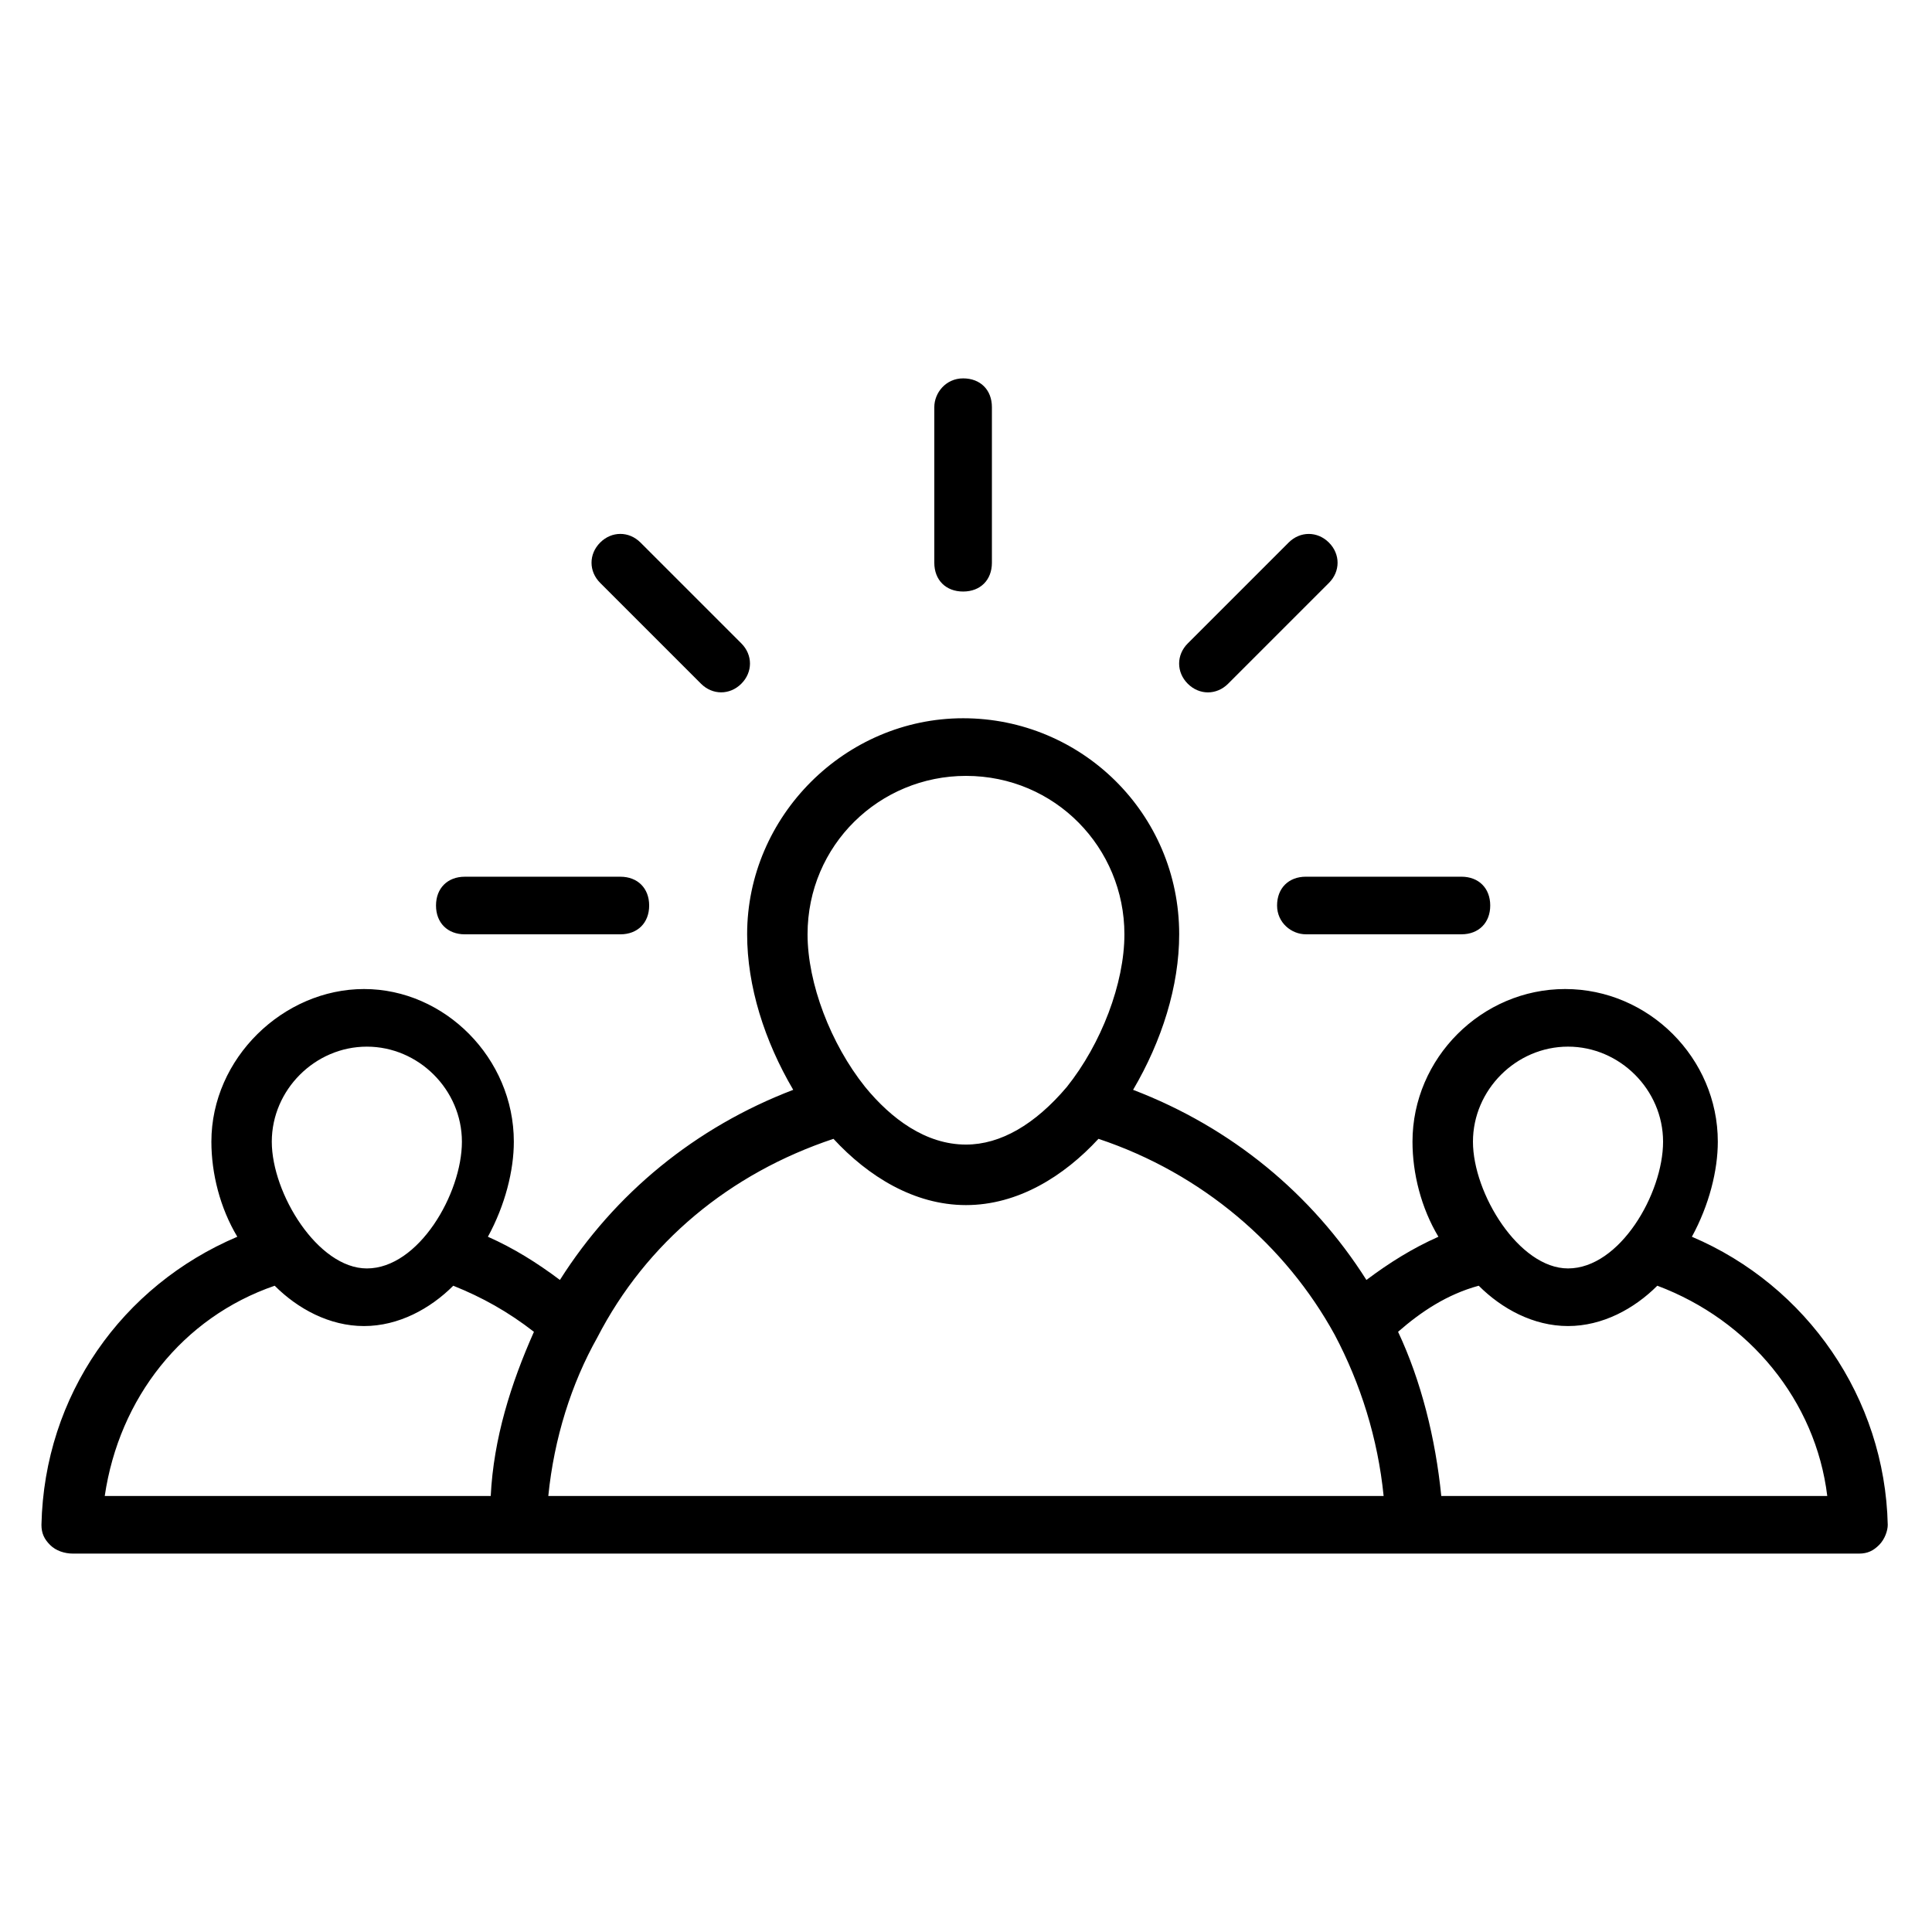 <?xml version="1.0" encoding="UTF-8"?>
<!-- Uploaded to: ICON Repo, www.iconrepo.com, Generator: ICON Repo Mixer Tools -->
<svg fill="#000000" width="800px" height="800px" version="1.1" viewBox="144 144 512 512" xmlns="http://www.w3.org/2000/svg">
 <g>
  <path d="m163.36 555.72h473.28c2.289 0 3.816-0.762 5.344-2.289 1.527-1.527 2.289-3.816 2.289-5.344-0.762-33.586-21.375-63.359-51.906-76.336 4.582-8.398 6.871-17.559 6.871-25.191 0-22.137-18.32-40.457-40.457-40.457-22.137 0-40.457 18.32-40.457 40.457 0 8.398 2.289 17.559 6.871 25.191-6.871 3.055-12.977 6.871-19.082 11.449-14.504-22.902-35.879-40.457-61.832-50.383 7.633-12.977 12.215-27.48 12.215-41.223 0-32.062-25.953-57.25-57.25-57.25-31.297 0-57.25 25.953-57.25 57.25 0 13.742 4.582 28.242 12.215 41.223-25.953 9.922-47.328 27.48-61.832 50.383-6.106-4.582-12.215-8.398-19.082-11.449 4.582-8.398 6.871-17.559 6.871-25.191 0-22.137-18.32-40.457-39.695-40.457s-40.457 18.32-40.457 40.457c0 8.398 2.289 17.559 6.871 25.191-30.535 12.977-51.145 41.984-51.906 76.336 0 2.289 0.762 3.816 2.289 5.344 1.516 1.523 3.805 2.289 6.094 2.289zm396.18-134.35c13.742 0 25.191 11.449 25.191 25.191s-11.449 33.586-25.191 33.586c-12.977 0-25.191-19.848-25.191-33.586s11.449-25.191 25.191-25.191zm-23.664 63.359c6.106 6.106 14.504 10.688 23.664 10.688 9.16 0 17.559-4.582 23.664-10.688 24.426 9.16 41.984 30.535 45.039 55.723h-102.29c-1.527-15.266-5.344-30.535-11.449-43.512 6.109-5.34 12.977-9.922 21.375-12.211zm-135.88-135.11c23.664 0 41.984 19.082 41.984 41.984 0 12.977-6.106 29.008-15.266 40.457-8.398 9.922-17.559 15.266-26.719 15.266-10.688 0-19.848-6.871-26.719-15.266-9.16-11.449-15.266-27.48-15.266-40.457 0-23.664 19.082-41.984 41.984-41.984zm-35.117 96.184c9.16 9.922 21.375 17.559 35.113 17.559 13.742 0 25.953-7.633 35.113-17.559 27.48 9.16 49.617 28.242 62.594 51.906 6.871 12.977 11.449 27.48 12.977 42.746h-221.37c1.527-15.266 6.106-29.77 12.977-41.984 12.977-25.188 35.113-43.508 62.594-52.668zm-123.66-24.43c13.742 0 25.191 11.449 25.191 25.191s-11.449 33.586-25.191 33.586c-12.977 0-25.191-19.848-25.191-33.586s11.449-25.191 25.191-25.191zm-24.426 63.359c6.106 6.106 14.504 10.688 23.664 10.688 9.16 0 17.559-4.582 23.664-10.688 7.633 3.055 14.504 6.871 21.375 12.215-6.106 13.742-10.688 28.242-11.449 43.512l-102.29-0.004c3.816-25.953 20.609-47.328 45.039-55.723z"/>
  <path d="m490.07 391.6h41.223c4.582 0 7.633-3.055 7.633-7.633 0-4.582-3.055-7.633-7.633-7.633h-41.223c-4.582 0-7.633 3.055-7.633 7.633s3.816 7.633 7.633 7.633z"/>
  <path d="m267.18 376.34c-4.582 0-7.633 3.055-7.633 7.633 0 4.582 3.055 7.633 7.633 7.633h41.223c4.582 0 7.633-3.055 7.633-7.633 0-4.582-3.055-7.633-7.633-7.633z"/>
  <path d="m496.18 287.79c-3.055-3.055-7.633-3.055-10.688 0l-26.719 26.719c-3.055 3.055-3.055 7.633 0 10.688 3.055 3.055 7.633 3.055 10.688 0l26.719-26.719c3.055-3.055 3.055-7.633 0-10.688z"/>
  <path d="m340.46 325.19c3.055-3.055 3.055-7.633 0-10.688l-26.719-26.719c-3.055-3.055-7.633-3.055-10.688 0-3.055 3.055-3.055 7.633 0 10.688l26.719 26.719c3.055 3.051 7.633 3.051 10.688 0z"/>
  <path d="m391.6 251.91v41.219c0 4.582 3.055 7.633 7.633 7.633 4.582 0 7.633-3.055 7.633-7.633v-41.223c0-4.582-3.055-7.633-7.633-7.633-4.578 0.004-7.633 3.82-7.633 7.637z"/>
 </g>
</svg>